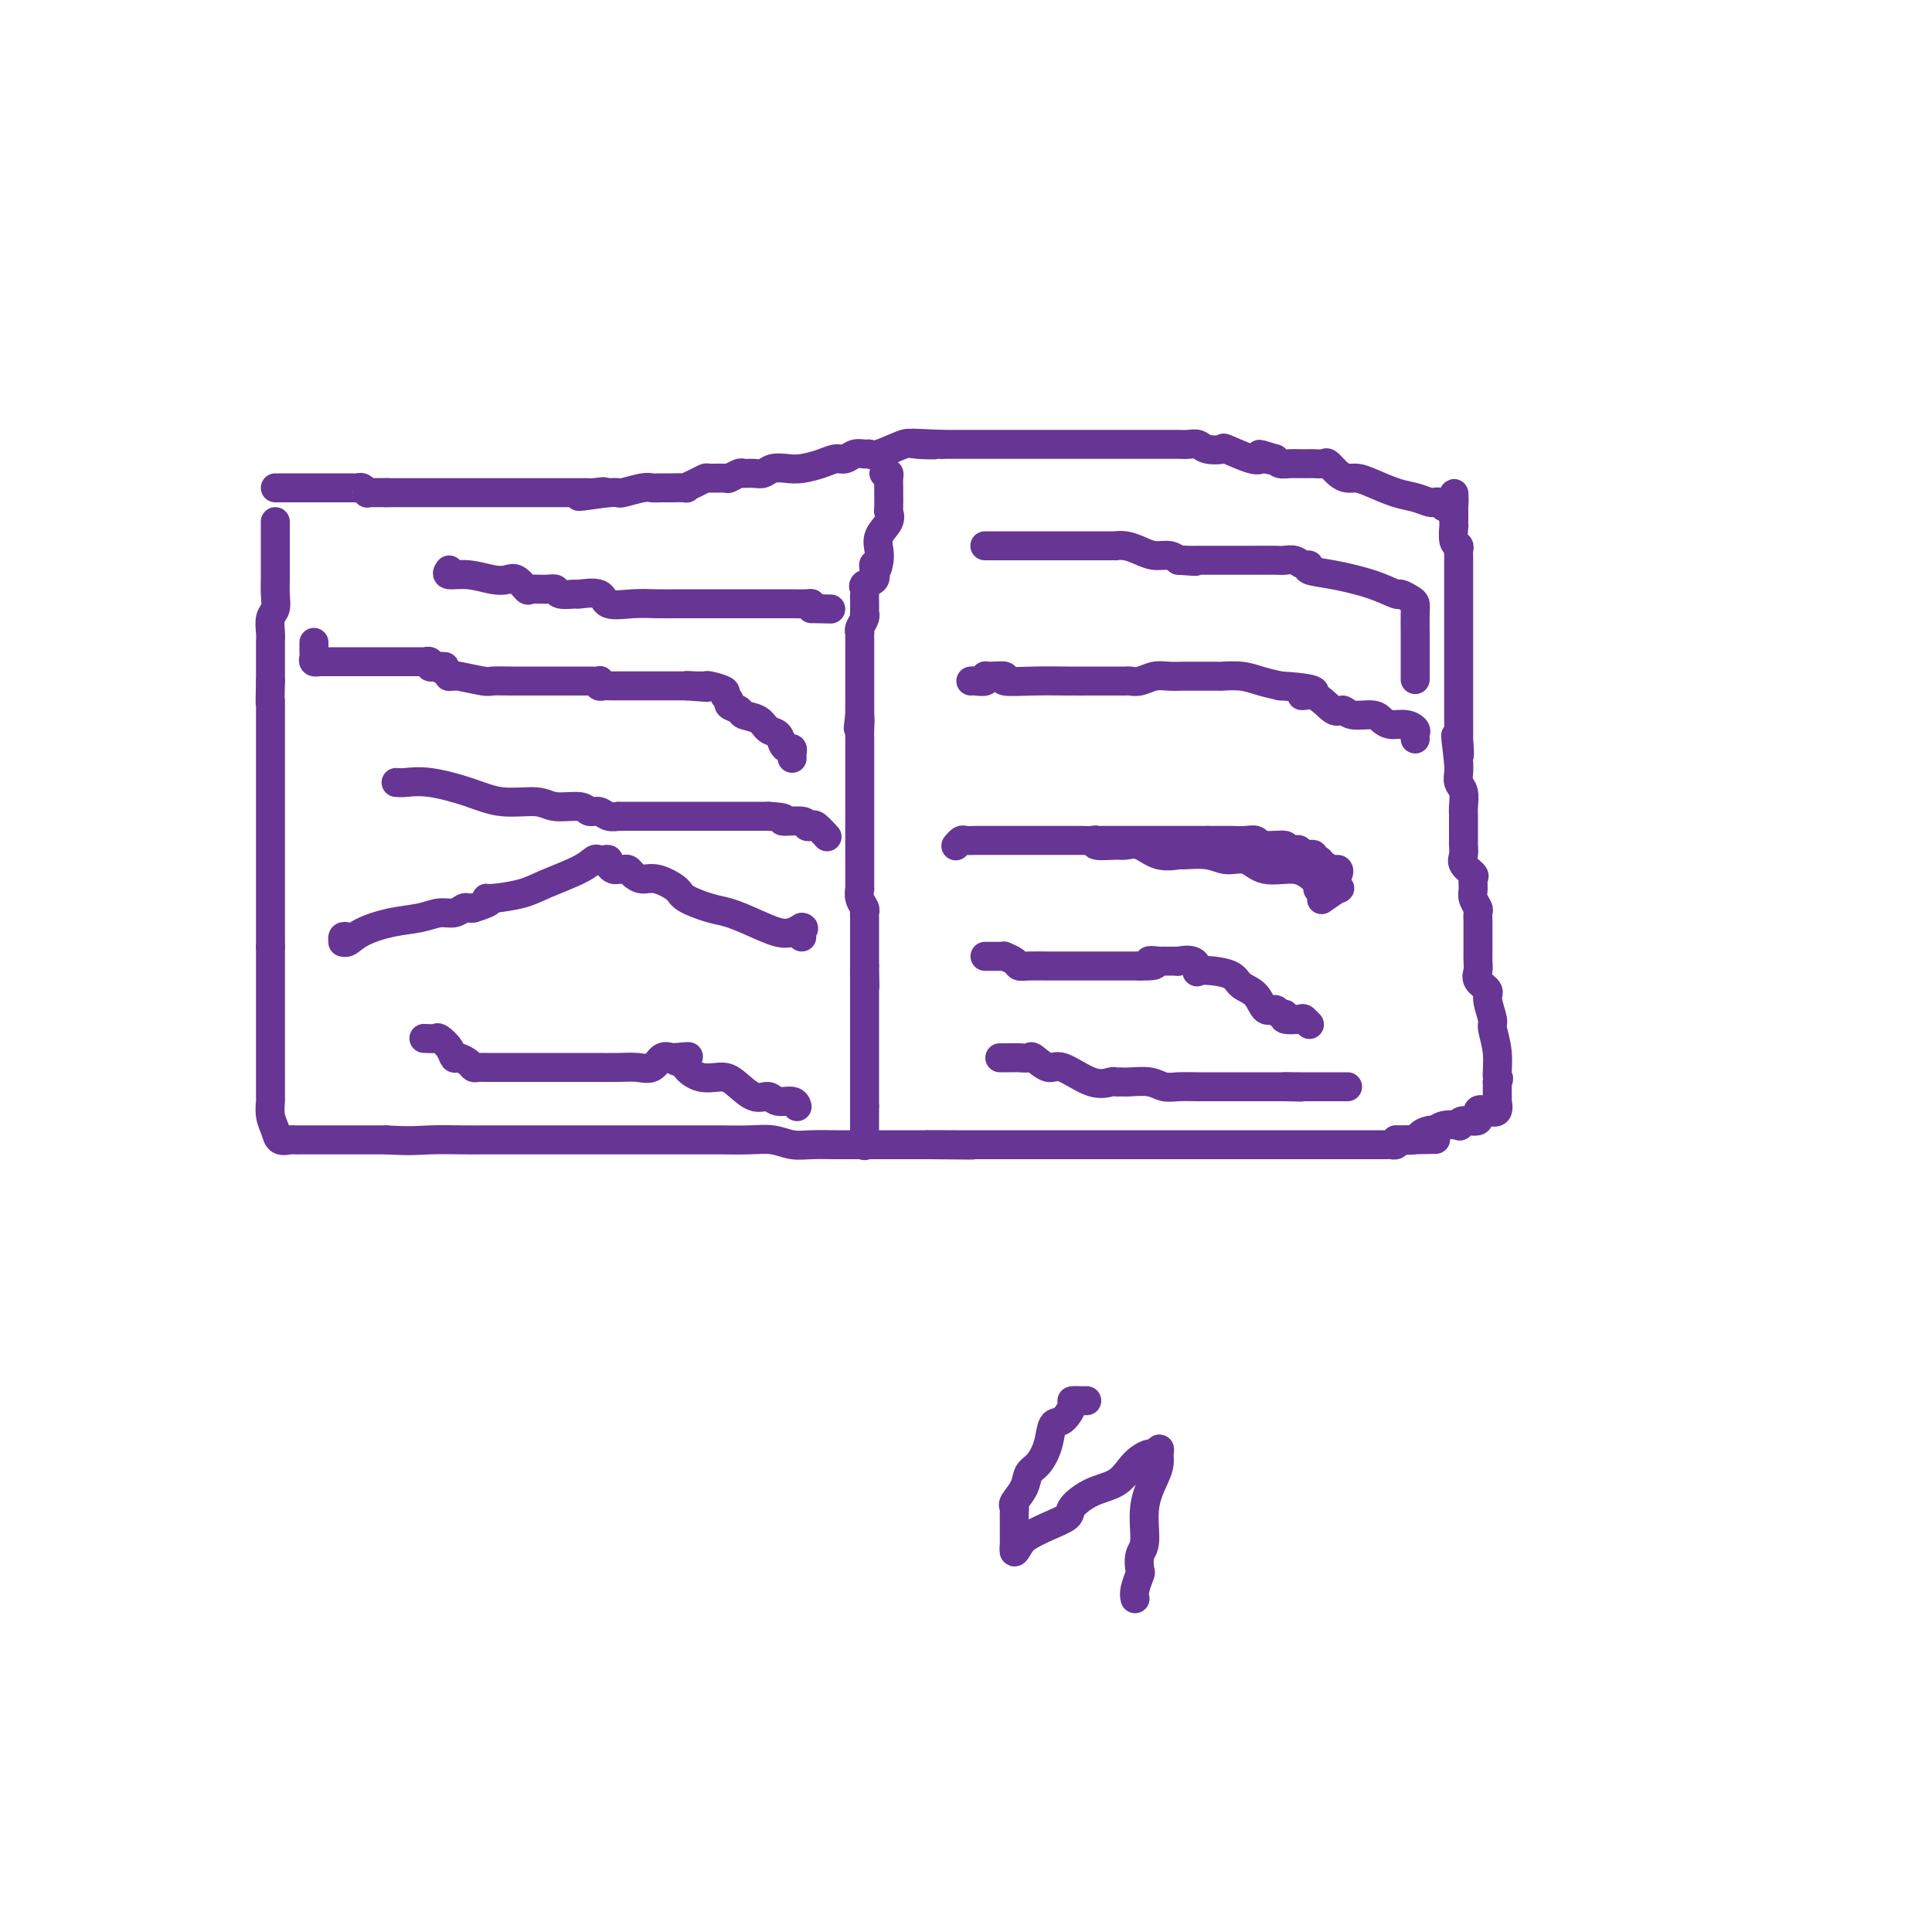 <svg viewBox='0 0 400 400' version='1.1' xmlns='http://www.w3.org/2000/svg' xmlns:xlink='http://www.w3.org/1999/xlink'><g fill='none' stroke='#673594' stroke-width='6' stroke-linecap='round' stroke-linejoin='round'><path d='M57,108c-0.000,0.390 -0.000,0.780 0,1c0.000,0.220 0.000,0.271 0,1c-0.000,0.729 -0.000,2.137 0,3c0.000,0.863 0.001,1.180 0,2c-0.001,0.820 -0.004,2.144 0,3c0.004,0.856 0.015,1.245 0,2c-0.015,0.755 -0.057,1.878 0,3c0.057,1.122 0.211,2.245 0,3c-0.211,0.755 -0.789,1.141 -1,2c-0.211,0.859 -0.057,2.189 0,3c0.057,0.811 0.015,1.103 0,2c-0.015,0.897 -0.004,2.401 0,3c0.004,0.599 0.001,0.295 0,1c-0.001,0.705 -0.000,2.421 0,3c0.000,0.579 0.000,0.023 0,0c-0.000,-0.023 -0.000,0.489 0,1'/><path d='M56,141c-0.155,6.040 -0.041,4.641 0,4c0.041,-0.641 0.011,-0.524 0,0c-0.011,0.524 -0.003,1.453 0,2c0.003,0.547 0.001,0.710 0,1c-0.001,0.290 -0.000,0.707 0,1c0.000,0.293 0.000,0.464 0,1c-0.000,0.536 -0.000,1.438 0,2c0.000,0.562 0.000,0.784 0,1c-0.000,0.216 -0.000,0.428 0,1c0.000,0.572 0.000,1.506 0,2c-0.000,0.494 -0.000,0.550 0,1c0.000,0.450 0.000,1.294 0,2c-0.000,0.706 -0.000,1.273 0,2c0.000,0.727 0.000,1.613 0,2c-0.000,0.387 -0.000,0.275 0,1c0.000,0.725 0.000,2.286 0,3c-0.000,0.714 -0.000,0.581 0,1c0.000,0.419 0.000,1.389 0,2c-0.000,0.611 -0.000,0.862 0,1c0.000,0.138 0.000,0.162 0,1c-0.000,0.838 -0.000,2.489 0,3c0.000,0.511 0.000,-0.120 0,0c-0.000,0.120 -0.000,0.990 0,2c0.000,1.010 0.000,2.160 0,3c0.000,0.840 -0.000,1.369 0,2c0.000,0.631 0.000,1.362 0,2c0.000,0.638 -0.000,1.182 0,2c0.000,0.818 0.000,1.910 0,3c0.000,1.090 -0.000,2.178 0,3c0.000,0.822 0.000,1.378 0,2c0.000,0.622 0.000,1.311 0,2'/><path d='M56,196c0.000,9.048 0.000,4.167 0,3c-0.000,-1.167 -0.000,1.380 0,3c0.000,1.620 0.000,2.312 0,3c-0.000,0.688 -0.000,1.372 0,2c0.000,0.628 0.000,1.201 0,2c-0.000,0.799 -0.000,1.826 0,3c0.000,1.174 0.000,2.497 0,3c-0.000,0.503 -0.000,0.188 0,1c0.000,0.812 0.000,2.751 0,4c-0.000,1.249 -0.001,1.808 0,2c0.001,0.192 0.004,0.019 0,1c-0.004,0.981 -0.013,3.118 0,4c0.013,0.882 0.049,0.509 0,1c-0.049,0.491 -0.183,1.844 0,3c0.183,1.156 0.682,2.114 1,3c0.318,0.886 0.456,1.702 1,2c0.544,0.298 1.493,0.080 2,0c0.507,-0.080 0.572,-0.021 1,0c0.428,0.021 1.218,0.006 1,0c-0.218,-0.006 -1.443,-0.002 0,0c1.443,0.002 5.555,0.000 9,0c3.445,-0.000 6.222,-0.000 9,0'/><path d='M80,236c5.226,0.309 6.790,0.083 9,0c2.210,-0.083 5.066,-0.022 7,0c1.934,0.022 2.945,0.006 4,0c1.055,-0.006 2.154,-0.002 3,0c0.846,0.002 1.440,0.000 2,0c0.560,-0.000 1.086,-0.000 2,0c0.914,0.000 2.216,0.000 3,0c0.784,-0.000 1.052,-0.000 1,0c-0.052,0.000 -0.423,0.000 0,0c0.423,-0.000 1.639,-0.000 3,0c1.361,0.000 2.868,0.000 4,0c1.132,-0.000 1.889,0.000 3,0c1.111,-0.000 2.574,-0.000 4,0c1.426,0.000 2.813,0.000 4,0c1.187,-0.000 2.175,-0.000 3,0c0.825,0.000 1.488,0.000 2,0c0.512,-0.000 0.872,-0.000 2,0c1.128,0.000 3.025,0.000 4,0c0.975,-0.000 1.030,-0.001 2,0c0.970,0.001 2.857,0.004 4,0c1.143,-0.004 1.543,-0.015 3,0c1.457,0.015 3.970,0.057 6,0c2.030,-0.057 3.575,-0.211 5,0c1.425,0.211 2.730,0.789 4,1c1.270,0.211 2.504,0.057 4,0c1.496,-0.057 3.252,-0.015 5,0c1.748,0.015 3.488,0.004 5,0c1.512,-0.004 2.797,-0.001 4,0c1.203,0.001 2.324,0.000 3,0c0.676,-0.000 0.907,-0.000 2,0c1.093,0.000 3.046,0.000 5,0'/><path d='M192,237c17.558,0.155 5.454,0.041 2,0c-3.454,-0.041 1.743,-0.011 4,0c2.257,0.011 1.572,0.003 3,0c1.428,-0.003 4.967,-0.001 7,0c2.033,0.001 2.559,0.000 4,0c1.441,-0.000 3.795,-0.000 6,0c2.205,0.000 4.260,0.000 6,0c1.740,-0.000 3.164,-0.000 5,0c1.836,0.000 4.083,0.000 6,0c1.917,-0.000 3.505,-0.000 5,0c1.495,0.000 2.896,0.000 5,0c2.104,-0.000 4.910,-0.000 7,0c2.090,0.000 3.465,0.000 5,0c1.535,-0.000 3.231,-0.000 5,0c1.769,0.000 3.610,0.000 5,0c1.390,0.000 2.330,0.000 3,0c0.670,-0.000 1.069,-0.000 2,0c0.931,0.000 2.392,0.000 3,0c0.608,-0.000 0.361,-0.000 1,0c0.639,0.000 2.164,0.000 3,0c0.836,-0.000 0.984,-0.000 1,0c0.016,0.000 -0.101,0.000 0,0c0.101,-0.000 0.421,-0.000 1,0c0.579,0.000 1.416,0.000 2,0c0.584,-0.000 0.916,-0.000 1,0c0.084,0.000 -0.079,0.001 0,0c0.079,-0.001 0.400,-0.003 1,0c0.600,0.003 1.481,0.011 2,0c0.519,-0.011 0.678,-0.041 1,0c0.322,0.041 0.806,0.155 1,0c0.194,-0.155 0.097,-0.577 0,-1'/><path d='M289,236c15.346,-0.166 5.211,-0.082 2,0c-3.211,0.082 0.503,0.162 2,0c1.497,-0.162 0.777,-0.566 1,-1c0.223,-0.434 1.391,-0.900 2,-1c0.609,-0.100 0.661,0.165 1,0c0.339,-0.165 0.964,-0.760 2,-1c1.036,-0.240 2.483,-0.124 3,0c0.517,0.124 0.106,0.257 0,0c-0.106,-0.257 0.095,-0.904 1,-1c0.905,-0.096 2.516,0.359 3,0c0.484,-0.359 -0.157,-1.532 0,-2c0.157,-0.468 1.114,-0.232 2,0c0.886,0.232 1.702,0.460 2,0c0.298,-0.460 0.080,-1.608 0,-2c-0.080,-0.392 -0.022,-0.029 0,0c0.022,0.029 0.006,-0.278 0,-1c-0.006,-0.722 -0.003,-1.861 0,-3'/><path d='M310,224c0.601,-1.237 0.104,-0.331 0,-1c-0.104,-0.669 0.184,-2.913 0,-5c-0.184,-2.087 -0.842,-4.015 -1,-5c-0.158,-0.985 0.182,-1.026 0,-2c-0.182,-0.974 -0.886,-2.879 -1,-4c-0.114,-1.121 0.362,-1.456 0,-2c-0.362,-0.544 -1.561,-1.298 -2,-2c-0.439,-0.702 -0.118,-1.353 0,-2c0.118,-0.647 0.031,-1.290 0,-2c-0.031,-0.710 -0.008,-1.488 0,-2c0.008,-0.512 0.002,-0.757 0,-1c-0.002,-0.243 0.000,-0.484 0,-1c-0.000,-0.516 -0.004,-1.307 0,-2c0.004,-0.693 0.015,-1.288 0,-2c-0.015,-0.712 -0.057,-1.543 0,-2c0.057,-0.457 0.214,-0.541 0,-1c-0.214,-0.459 -0.797,-1.292 -1,-2c-0.203,-0.708 -0.026,-1.292 0,-2c0.026,-0.708 -0.098,-1.542 0,-2c0.098,-0.458 0.419,-0.541 0,-1c-0.419,-0.459 -1.576,-1.296 -2,-2c-0.424,-0.704 -0.113,-1.277 0,-2c0.113,-0.723 0.030,-1.596 0,-2c-0.030,-0.404 -0.007,-0.338 0,-1c0.007,-0.662 -0.002,-2.050 0,-3c0.002,-0.950 0.015,-1.462 0,-2c-0.015,-0.538 -0.056,-1.103 0,-2c0.056,-0.897 0.211,-2.127 0,-3c-0.211,-0.873 -0.788,-1.389 -1,-2c-0.212,-0.611 -0.061,-1.317 0,-2c0.061,-0.683 0.030,-1.341 0,-2'/><path d='M302,158c-1.238,-10.468 -0.332,-3.640 0,-2c0.332,1.640 0.089,-1.910 0,-3c-0.089,-1.090 -0.024,0.280 0,0c0.024,-0.280 0.006,-2.211 0,-3c-0.006,-0.789 -0.002,-0.438 0,-1c0.002,-0.562 0.000,-2.037 0,-3c-0.000,-0.963 -0.000,-1.414 0,-2c0.000,-0.586 0.000,-1.308 0,-2c-0.000,-0.692 -0.000,-1.354 0,-2c0.000,-0.646 0.000,-1.275 0,-2c-0.000,-0.725 -0.000,-1.544 0,-2c0.000,-0.456 0.000,-0.547 0,-1c-0.000,-0.453 -0.000,-1.266 0,-2c0.000,-0.734 0.000,-1.388 0,-2c-0.000,-0.612 0.000,-1.181 0,-2c-0.000,-0.819 -0.000,-1.886 0,-2c0.000,-0.114 0.000,0.727 0,0c-0.000,-0.727 -0.000,-3.021 0,-4c0.000,-0.979 0.000,-0.644 0,-1c-0.000,-0.356 -0.000,-1.405 0,-2c0.000,-0.595 0.000,-0.737 0,-1c-0.000,-0.263 -0.000,-0.648 0,-1c0.000,-0.352 0.001,-0.672 0,-1c-0.001,-0.328 -0.004,-0.663 0,-1c0.004,-0.337 0.015,-0.676 0,-1c-0.015,-0.324 -0.057,-0.631 0,-1c0.057,-0.369 0.211,-0.798 0,-1c-0.211,-0.202 -0.789,-0.178 -1,-1c-0.211,-0.822 -0.057,-2.491 0,-3c0.057,-0.509 0.016,0.140 0,0c-0.016,-0.140 -0.008,-1.070 0,-2'/><path d='M301,107c-0.090,-8.344 0.183,-3.704 0,-2c-0.183,1.704 -0.824,0.471 -1,0c-0.176,-0.471 0.111,-0.179 0,0c-0.111,0.179 -0.620,0.245 -1,0c-0.380,-0.245 -0.632,-0.801 -1,-1c-0.368,-0.199 -0.852,-0.041 -1,0c-0.148,0.041 0.039,-0.034 0,0c-0.039,0.034 -0.304,0.177 -1,0c-0.696,-0.177 -1.825,-0.674 -3,-1c-1.175,-0.326 -2.398,-0.481 -4,-1c-1.602,-0.519 -3.585,-1.400 -5,-2c-1.415,-0.600 -2.262,-0.917 -3,-1c-0.738,-0.083 -1.368,0.069 -2,0c-0.632,-0.069 -1.268,-0.358 -2,-1c-0.732,-0.642 -1.561,-1.636 -2,-2c-0.439,-0.364 -0.487,-0.098 -1,0c-0.513,0.098 -1.489,0.027 -2,0c-0.511,-0.027 -0.557,-0.010 -1,0c-0.443,0.010 -1.284,0.013 -2,0c-0.716,-0.013 -1.308,-0.042 -2,0c-0.692,0.042 -1.483,0.155 -2,0c-0.517,-0.155 -0.758,-0.577 -1,-1'/><path d='M264,95c-5.903,-1.859 -2.161,-0.506 -1,0c1.161,0.506 -0.261,0.163 -1,0c-0.739,-0.163 -0.796,-0.148 -1,0c-0.204,0.148 -0.554,0.428 -2,0c-1.446,-0.428 -3.987,-1.565 -5,-2c-1.013,-0.435 -0.499,-0.169 -1,0c-0.501,0.169 -2.016,0.241 -3,0c-0.984,-0.241 -1.437,-0.797 -2,-1c-0.563,-0.203 -1.237,-0.054 -2,0c-0.763,0.054 -1.617,0.015 -2,0c-0.383,-0.015 -0.295,-0.004 -1,0c-0.705,0.004 -2.201,0.001 -3,0c-0.799,-0.001 -0.900,-0.000 -1,0c-0.100,0.000 -0.199,0.000 -1,0c-0.801,-0.000 -2.303,-0.000 -3,0c-0.697,0.000 -0.590,0.000 -1,0c-0.410,-0.000 -1.336,-0.000 -3,0c-1.664,0.000 -4.067,0.000 -5,0c-0.933,-0.000 -0.396,-0.000 -1,0c-0.604,0.000 -2.351,0.000 -3,0c-0.649,-0.000 -0.202,-0.000 -1,0c-0.798,0.000 -2.842,0.000 -4,0c-1.158,-0.000 -1.429,-0.000 -2,0c-0.571,0.000 -1.440,0.000 -2,0c-0.560,-0.000 -0.811,-0.000 -1,0c-0.189,0.000 -0.318,0.000 -1,0c-0.682,-0.000 -1.918,-0.000 -3,0c-1.082,0.000 -2.012,0.000 -3,0c-0.988,-0.000 -2.035,-0.000 -3,0c-0.965,0.000 -1.847,0.000 -3,0c-1.153,-0.000 -2.576,-0.000 -4,0'/><path d='M195,92c-10.974,-0.473 -3.910,-0.155 -2,0c1.910,0.155 -1.333,0.147 -3,0c-1.667,-0.147 -1.759,-0.433 -3,0c-1.241,0.433 -3.631,1.584 -5,2c-1.369,0.416 -1.717,0.097 -2,0c-0.283,-0.097 -0.500,0.029 -1,0c-0.500,-0.029 -1.281,-0.214 -2,0c-0.719,0.214 -1.374,0.828 -2,1c-0.626,0.172 -1.221,-0.099 -2,0c-0.779,0.099 -1.742,0.566 -3,1c-1.258,0.434 -2.812,0.834 -4,1c-1.188,0.166 -2.010,0.097 -3,0c-0.990,-0.097 -2.148,-0.223 -3,0c-0.852,0.223 -1.398,0.796 -2,1c-0.602,0.204 -1.258,0.041 -2,0c-0.742,-0.041 -1.568,0.042 -2,0c-0.432,-0.042 -0.468,-0.208 -1,0c-0.532,0.208 -1.559,0.791 -2,1c-0.441,0.209 -0.294,0.046 -1,0c-0.706,-0.046 -2.263,0.026 -3,0c-0.737,-0.026 -0.652,-0.151 -1,0c-0.348,0.151 -1.129,0.576 -2,1c-0.871,0.424 -1.834,0.846 -2,1c-0.166,0.154 0.463,0.040 0,0c-0.463,-0.040 -2.019,-0.007 -3,0c-0.981,0.007 -1.386,-0.012 -2,0c-0.614,0.012 -1.438,0.056 -2,0c-0.562,-0.056 -0.862,-0.211 -2,0c-1.138,0.211 -3.114,0.788 -4,1c-0.886,0.212 -0.682,0.061 -1,0c-0.318,-0.061 -1.159,-0.030 -2,0'/><path d='M126,102c-11.076,1.547 -4.266,0.415 -2,0c2.266,-0.415 -0.012,-0.111 -1,0c-0.988,0.111 -0.685,0.030 -1,0c-0.315,-0.030 -1.249,-0.008 -2,0c-0.751,0.008 -1.318,0.002 -2,0c-0.682,-0.002 -1.479,-0.001 -2,0c-0.521,0.001 -0.768,0.000 -1,0c-0.232,-0.000 -0.451,-0.000 -1,0c-0.549,0.000 -1.430,0.000 -2,0c-0.570,-0.000 -0.829,-0.000 -1,0c-0.171,0.000 -0.252,0.000 -1,0c-0.748,-0.000 -2.161,-0.000 -3,0c-0.839,0.000 -1.103,0.000 -1,0c0.103,-0.000 0.575,-0.000 0,0c-0.575,0.000 -2.196,0.000 -3,0c-0.804,-0.000 -0.792,-0.000 -1,0c-0.208,0.000 -0.636,0.000 -1,0c-0.364,-0.000 -0.665,-0.000 -1,0c-0.335,0.000 -0.705,0.000 -1,0c-0.295,-0.000 -0.514,-0.000 -1,0c-0.486,0.000 -1.238,0.000 -2,0c-0.762,-0.000 -1.532,-0.000 -2,0c-0.468,0.000 -0.633,0.000 -1,0c-0.367,-0.000 -0.935,-0.000 -2,0c-1.065,0.000 -2.627,0.000 -3,0c-0.373,0.000 0.443,0.000 0,0c-0.443,0.000 -2.146,0.000 -3,0c-0.854,0.000 -0.858,0.000 -1,0c-0.142,0.000 -0.423,0.000 -1,0c-0.577,0.000 -1.451,0.000 -2,0c-0.549,0.000 -0.775,0.000 -1,0'/><path d='M80,102c-6.947,0.004 -1.314,0.015 0,0c1.314,-0.015 -1.689,-0.057 -3,0c-1.311,0.057 -0.929,0.211 -1,0c-0.071,-0.211 -0.595,-0.789 -1,-1c-0.405,-0.211 -0.690,-0.057 -1,0c-0.310,0.057 -0.645,0.015 -1,0c-0.355,-0.015 -0.730,-0.004 -1,0c-0.270,0.004 -0.436,0.001 -1,0c-0.564,-0.001 -1.528,-0.000 -2,0c-0.472,0.000 -0.454,0.000 -1,0c-0.546,-0.000 -1.657,-0.000 -2,0c-0.343,0.000 0.080,0.000 0,0c-0.080,-0.000 -0.664,-0.000 -1,0c-0.336,0.000 -0.422,0.000 -1,0c-0.578,-0.000 -1.646,-0.000 -2,0c-0.354,0.000 0.007,0.000 0,0c-0.007,-0.000 -0.380,-0.000 -1,0c-0.620,0.000 -1.486,0.000 -2,0c-0.514,-0.000 -0.677,-0.000 -1,0c-0.323,0.000 -0.807,0.000 -1,0c-0.193,-0.000 -0.097,-0.000 0,0'/><path d='M183,98c0.423,-0.055 0.845,-0.109 1,0c0.155,0.109 0.041,0.382 0,1c-0.041,0.618 -0.009,1.582 0,2c0.009,0.418 -0.005,0.289 0,1c0.005,0.711 0.030,2.263 0,3c-0.030,0.737 -0.113,0.659 0,1c0.113,0.341 0.422,1.102 0,2c-0.422,0.898 -1.575,1.934 -2,3c-0.425,1.066 -0.121,2.162 0,3c0.121,0.838 0.061,1.419 0,2'/><path d='M182,116c-0.372,2.979 -0.804,1.428 -1,1c-0.196,-0.428 -0.158,0.267 0,1c0.158,0.733 0.435,1.504 0,2c-0.435,0.496 -1.580,0.719 -2,1c-0.420,0.281 -0.113,0.621 0,1c0.113,0.379 0.031,0.797 0,1c-0.031,0.203 -0.012,0.190 0,1c0.012,0.810 0.017,2.441 0,3c-0.017,0.559 -0.057,0.044 0,0c0.057,-0.044 0.211,0.382 0,1c-0.211,0.618 -0.789,1.426 -1,2c-0.211,0.574 -0.057,0.913 0,1c0.057,0.087 0.015,-0.079 0,0c-0.015,0.079 -0.004,0.402 0,1c0.004,0.598 0.001,1.470 0,2c-0.001,0.530 -0.000,0.719 0,1c0.000,0.281 0.000,0.654 0,1c-0.000,0.346 -0.000,0.664 0,1c0.000,0.336 0.000,0.689 0,1c-0.000,0.311 -0.000,0.580 0,1c0.000,0.420 0.000,0.991 0,1c-0.000,0.009 -0.000,-0.545 0,0c0.000,0.545 0.000,2.187 0,3c-0.000,0.813 -0.000,0.795 0,1c0.000,0.205 0.000,0.632 0,1c-0.000,0.368 -0.000,0.676 0,1c0.000,0.324 0.000,0.664 0,1c-0.000,0.336 -0.000,0.668 0,1'/><path d='M178,148c-0.619,5.075 -0.166,1.764 0,1c0.166,-0.764 0.044,1.021 0,2c-0.044,0.979 -0.012,1.152 0,2c0.012,0.848 0.003,2.372 0,3c-0.003,0.628 -0.001,0.362 0,1c0.001,0.638 0.000,2.180 0,3c-0.000,0.820 -0.000,0.917 0,2c0.000,1.083 0.000,3.153 0,4c-0.000,0.847 -0.000,0.470 0,1c0.000,0.530 -0.000,1.965 0,3c0.000,1.035 0.000,1.670 0,2c-0.000,0.330 -0.000,0.355 0,1c0.000,0.645 0.000,1.908 0,3c-0.000,1.092 -0.001,2.011 0,3c0.001,0.989 0.004,2.047 0,3c-0.004,0.953 -0.015,1.800 0,2c0.015,0.200 0.057,-0.246 0,0c-0.057,0.246 -0.211,1.183 0,2c0.211,0.817 0.789,1.512 1,2c0.211,0.488 0.057,0.768 0,1c-0.057,0.232 -0.015,0.414 0,1c0.015,0.586 0.004,1.575 0,2c-0.004,0.425 -0.001,0.285 0,1c0.001,0.715 0.000,2.284 0,3c-0.000,0.716 -0.000,0.577 0,1c0.000,0.423 0.000,1.406 0,2c-0.000,0.594 -0.000,0.797 0,1'/><path d='M179,200c0.155,8.157 0.041,2.550 0,1c-0.041,-1.550 -0.011,0.959 0,2c0.011,1.041 0.003,0.615 0,1c-0.003,0.385 -0.001,1.579 0,2c0.001,0.421 0.000,0.067 0,0c-0.000,-0.067 -0.000,0.153 0,1c0.000,0.847 0.000,2.322 0,3c-0.000,0.678 -0.000,0.558 0,1c0.000,0.442 0.000,1.445 0,2c-0.000,0.555 -0.000,0.663 0,1c0.000,0.337 0.000,0.902 0,1c-0.000,0.098 -0.000,-0.272 0,0c0.000,0.272 0.000,1.185 0,2c-0.000,0.815 -0.000,1.532 0,2c0.000,0.468 0.000,0.689 0,1c-0.000,0.311 -0.000,0.713 0,1c0.000,0.287 0.000,0.458 0,1c-0.000,0.542 -0.000,1.455 0,2c0.000,0.545 0.000,0.723 0,1c-0.000,0.277 -0.000,0.651 0,1c0.000,0.349 0.000,0.671 0,1c-0.000,0.329 -0.000,0.665 0,1c0.000,0.335 0.000,0.667 0,1'/><path d='M179,229c0.000,4.664 0.000,1.823 0,1c0.000,-0.823 -0.000,0.371 0,1c0.000,0.629 0.000,0.692 0,1c0.000,0.308 0.000,0.861 0,1c0.000,0.139 0.000,-0.134 0,0c0.000,0.134 0.000,0.677 0,1c0.000,0.323 0.000,0.427 0,1c0.000,0.573 0.000,1.616 0,2c0.000,0.384 0.000,0.110 0,0c0.000,-0.110 0.000,-0.055 0,0'/><path d='M65,133c0.002,0.332 0.005,0.663 0,1c-0.005,0.337 -0.017,0.679 0,1c0.017,0.321 0.064,0.622 0,1c-0.064,0.378 -0.239,0.833 0,1c0.239,0.167 0.893,0.045 1,0c0.107,-0.045 -0.333,-0.012 0,0c0.333,0.012 1.439,0.003 2,0c0.561,-0.003 0.576,-0.001 1,0c0.424,0.001 1.258,0.000 2,0c0.742,-0.000 1.392,-0.000 2,0c0.608,0.000 1.175,0.000 2,0c0.825,-0.000 1.907,0.000 3,0c1.093,-0.000 2.195,-0.000 3,0c0.805,0.000 1.311,0.000 2,0c0.689,-0.000 1.562,-0.001 2,0c0.438,0.001 0.442,0.004 1,0c0.558,-0.004 1.669,-0.015 2,0c0.331,0.015 -0.117,0.056 0,0c0.117,-0.056 0.801,-0.207 1,0c0.199,0.207 -0.086,0.774 0,1c0.086,0.226 0.543,0.113 1,0'/><path d='M90,138c3.587,0.110 1.554,-0.114 1,0c-0.554,0.114 0.373,0.565 1,1c0.627,0.435 0.956,0.852 1,1c0.044,0.148 -0.198,0.025 0,0c0.198,-0.025 0.834,0.046 1,0c0.166,-0.046 -0.139,-0.208 1,0c1.139,0.208 3.721,0.788 5,1c1.279,0.212 1.253,0.057 2,0c0.747,-0.057 2.266,-0.015 4,0c1.734,0.015 3.683,0.004 5,0c1.317,-0.004 2.002,-0.001 3,0c0.998,0.001 2.309,0.000 3,0c0.691,-0.000 0.761,-0.000 1,0c0.239,0.000 0.646,0.000 1,0c0.354,-0.000 0.655,-0.001 1,0c0.345,0.001 0.733,0.004 1,0c0.267,-0.004 0.414,-0.015 1,0c0.586,0.015 1.610,0.057 2,0c0.390,-0.057 0.146,-0.211 0,0c-0.146,0.211 -0.193,0.789 0,1c0.193,0.211 0.625,0.057 1,0c0.375,-0.057 0.693,-0.015 1,0c0.307,0.015 0.603,0.004 1,0c0.397,-0.004 0.894,-0.001 2,0c1.106,0.001 2.822,0.000 4,0c1.178,-0.000 1.817,-0.000 3,0c1.183,0.000 2.909,0.000 4,0c1.091,-0.000 1.545,-0.000 2,0'/><path d='M142,142c8.222,0.619 2.778,0.165 1,0c-1.778,-0.165 0.110,-0.041 1,0c0.890,0.041 0.784,-0.000 1,0c0.216,0.000 0.756,0.041 1,0c0.244,-0.041 0.193,-0.166 1,0c0.807,0.166 2.472,0.622 3,1c0.528,0.378 -0.082,0.679 0,1c0.082,0.321 0.855,0.662 1,1c0.145,0.338 -0.337,0.672 0,1c0.337,0.328 1.495,0.650 2,1c0.505,0.350 0.359,0.727 1,1c0.641,0.273 2.069,0.441 3,1c0.931,0.559 1.363,1.508 2,2c0.637,0.492 1.477,0.527 2,1c0.523,0.473 0.729,1.384 1,2c0.271,0.616 0.609,0.936 1,1c0.391,0.064 0.837,-0.127 1,0c0.163,0.127 0.044,0.573 0,1c-0.044,0.427 -0.013,0.836 0,1c0.013,0.164 0.006,0.082 0,0'/><path d='M72,194c-0.427,-0.117 -0.854,-0.233 -1,0c-0.146,0.233 -0.011,0.816 0,1c0.011,0.184 -0.101,-0.030 0,0c0.101,0.030 0.414,0.305 1,0c0.586,-0.305 1.445,-1.191 3,-2c1.555,-0.809 3.807,-1.541 6,-2c2.193,-0.459 4.328,-0.645 6,-1c1.672,-0.355 2.882,-0.880 4,-1c1.118,-0.120 2.145,0.164 3,0c0.855,-0.164 1.538,-0.775 2,-1c0.462,-0.225 0.703,-0.064 1,0c0.297,0.064 0.648,0.032 1,0'/><path d='M98,188c4.724,-1.392 3.534,-1.871 3,-2c-0.534,-0.129 -0.413,0.091 1,0c1.413,-0.091 4.119,-0.494 6,-1c1.881,-0.506 2.938,-1.116 5,-2c2.062,-0.884 5.131,-2.041 7,-3c1.869,-0.959 2.538,-1.718 3,-2c0.462,-0.282 0.715,-0.086 1,0c0.285,0.086 0.601,0.061 1,0c0.399,-0.061 0.880,-0.160 1,0c0.120,0.160 -0.122,0.578 0,1c0.122,0.422 0.609,0.848 1,1c0.391,0.152 0.685,0.031 1,0c0.315,-0.031 0.652,0.029 1,0c0.348,-0.029 0.706,-0.145 1,0c0.294,0.145 0.523,0.552 1,1c0.477,0.448 1.201,0.936 2,1c0.799,0.064 1.671,-0.296 3,0c1.329,0.296 3.113,1.248 4,2c0.887,0.752 0.877,1.305 2,2c1.123,0.695 3.379,1.532 5,2c1.621,0.468 2.608,0.567 4,1c1.392,0.433 3.187,1.198 5,2c1.813,0.802 3.642,1.639 5,2c1.358,0.361 2.245,0.246 3,0c0.755,-0.246 1.377,-0.623 2,-1'/><path d='M166,192c0.774,0.012 0.208,0.542 0,1c-0.208,0.458 -0.060,0.845 0,1c0.060,0.155 0.030,0.077 0,0'/><path d='M88,215c-0.211,-0.012 -0.421,-0.024 0,0c0.421,0.024 1.474,0.083 2,0c0.526,-0.083 0.526,-0.307 1,0c0.474,0.307 1.423,1.144 2,2c0.577,0.856 0.784,1.732 1,2c0.216,0.268 0.442,-0.072 1,0c0.558,0.072 1.447,0.555 2,1c0.553,0.445 0.769,0.851 1,1c0.231,0.149 0.476,0.040 1,0c0.524,-0.040 1.328,-0.011 2,0c0.672,0.011 1.212,0.003 2,0c0.788,-0.003 1.822,-0.001 3,0c1.178,0.001 2.499,0.000 4,0c1.501,-0.000 3.181,-0.001 5,0c1.819,0.001 3.775,0.002 5,0c1.225,-0.002 1.718,-0.008 3,0c1.282,0.008 3.355,0.030 5,0c1.645,-0.030 2.864,-0.111 4,0c1.136,0.111 2.191,0.415 3,0c0.809,-0.415 1.374,-1.547 2,-2c0.626,-0.453 1.313,-0.226 2,0'/><path d='M139,219c6.527,-0.372 2.345,-0.302 1,0c-1.345,0.302 0.146,0.837 1,1c0.854,0.163 1.070,-0.047 1,0c-0.070,0.047 -0.427,0.350 0,1c0.427,0.650 1.637,1.648 3,2c1.363,0.352 2.878,0.060 4,0c1.122,-0.060 1.852,0.112 3,1c1.148,0.888 2.714,2.490 4,3c1.286,0.510 2.292,-0.073 3,0c0.708,0.073 1.118,0.803 2,1c0.882,0.197 2.238,-0.139 3,0c0.762,0.139 0.932,0.754 1,1c0.068,0.246 0.034,0.123 0,0'/><path d='M201,141c0.195,-0.031 0.391,-0.062 1,0c0.609,0.062 1.633,0.217 2,0c0.367,-0.217 0.077,-0.804 0,-1c-0.077,-0.196 0.060,0.000 1,0c0.940,-0.000 2.682,-0.196 3,0c0.318,0.196 -0.787,0.785 0,1c0.787,0.215 3.465,0.058 6,0c2.535,-0.058 4.927,-0.016 7,0c2.073,0.016 3.829,0.005 5,0c1.171,-0.005 1.759,-0.005 3,0c1.241,0.005 3.136,0.015 4,0c0.864,-0.015 0.696,-0.057 1,0c0.304,0.057 1.079,0.211 2,0c0.921,-0.211 1.988,-0.789 3,-1c1.012,-0.211 1.971,-0.057 3,0c1.029,0.057 2.129,0.015 3,0c0.871,-0.015 1.512,-0.004 2,0c0.488,0.004 0.822,0.000 1,0c0.178,-0.000 0.199,0.003 1,0c0.801,-0.003 2.380,-0.012 3,0c0.620,0.012 0.280,0.044 1,0c0.720,-0.044 2.502,-0.166 4,0c1.498,0.166 2.714,0.619 4,1c1.286,0.381 2.643,0.691 4,1'/><path d='M265,142c10.969,0.658 6.393,1.802 5,2c-1.393,0.198 0.397,-0.550 2,0c1.603,0.550 3.021,2.399 4,3c0.979,0.601 1.521,-0.045 2,0c0.479,0.045 0.894,0.782 2,1c1.106,0.218 2.903,-0.082 4,0c1.097,0.082 1.495,0.547 2,1c0.505,0.453 1.116,0.896 2,1c0.884,0.104 2.041,-0.130 3,0c0.959,0.130 1.721,0.622 2,1c0.279,0.378 0.075,0.640 0,1c-0.075,0.360 -0.021,0.817 0,1c0.021,0.183 0.011,0.091 0,0'/><path d='M204,198c-0.062,-0.000 -0.123,-0.001 0,0c0.123,0.001 0.432,0.003 1,0c0.568,-0.003 1.395,-0.011 2,0c0.605,0.011 0.990,0.041 1,0c0.010,-0.041 -0.353,-0.155 0,0c0.353,0.155 1.424,0.577 2,1c0.576,0.423 0.659,0.845 1,1c0.341,0.155 0.941,0.041 2,0c1.059,-0.041 2.577,-0.011 4,0c1.423,0.011 2.752,0.003 4,0c1.248,-0.003 2.414,-0.001 4,0c1.586,0.001 3.590,0.000 5,0c1.410,-0.000 2.226,-0.000 3,0c0.774,0.000 1.507,0.000 2,0c0.493,-0.000 0.747,-0.000 1,0'/><path d='M236,200c5.274,0.083 2.459,-0.710 2,-1c-0.459,-0.290 1.437,-0.078 2,0c0.563,0.078 -0.206,0.021 0,0c0.206,-0.021 1.386,-0.008 2,0c0.614,0.008 0.663,0.010 1,0c0.337,-0.010 0.964,-0.031 1,0c0.036,0.031 -0.519,0.113 0,0c0.519,-0.113 2.110,-0.420 3,0c0.890,0.420 1.077,1.569 1,2c-0.077,0.431 -0.417,0.144 0,0c0.417,-0.144 1.592,-0.146 3,0c1.408,0.146 3.050,0.441 4,1c0.950,0.559 1.210,1.383 2,2c0.790,0.617 2.111,1.026 3,2c0.889,0.974 1.346,2.513 2,3c0.654,0.487 1.506,-0.080 2,0c0.494,0.080 0.629,0.805 1,1c0.371,0.195 0.979,-0.140 1,0c0.021,0.140 -0.544,0.756 0,1c0.544,0.244 2.197,0.117 3,0c0.803,-0.117 0.755,-0.224 1,0c0.245,0.224 0.784,0.778 1,1c0.216,0.222 0.108,0.111 0,0'/><path d='M204,113c-0.090,-0.000 -0.180,-0.000 0,0c0.180,0.000 0.630,0.000 1,0c0.370,-0.000 0.662,-0.000 1,0c0.338,0.000 0.723,0.000 1,0c0.277,-0.000 0.445,-0.000 1,0c0.555,0.000 1.497,0.000 2,0c0.503,-0.000 0.569,-0.000 1,0c0.431,0.000 1.228,0.000 2,0c0.772,-0.000 1.520,-0.000 2,0c0.480,0.000 0.694,0.000 1,0c0.306,-0.000 0.705,-0.000 1,0c0.295,0.000 0.485,0.000 1,0c0.515,-0.000 1.356,-0.000 2,0c0.644,0.000 1.092,0.000 2,0c0.908,-0.000 2.276,-0.000 3,0c0.724,0.000 0.806,0.000 1,0c0.194,-0.000 0.502,-0.001 1,0c0.498,0.001 1.186,0.003 2,0c0.814,-0.003 1.754,-0.011 2,0c0.246,0.011 -0.201,0.041 0,0c0.201,-0.041 1.051,-0.152 2,0c0.949,0.152 1.997,0.566 3,1c1.003,0.434 1.962,0.886 3,1c1.038,0.114 2.154,-0.110 3,0c0.846,0.110 1.423,0.555 2,1'/><path d='M244,116c6.383,0.464 2.340,0.124 1,0c-1.340,-0.124 0.022,-0.033 1,0c0.978,0.033 1.571,0.009 2,0c0.429,-0.009 0.692,-0.002 1,0c0.308,0.002 0.659,0.001 2,0c1.341,-0.001 3.672,-0.001 5,0c1.328,0.001 1.655,0.004 3,0c1.345,-0.004 3.710,-0.016 5,0c1.290,0.016 1.505,0.060 2,0c0.495,-0.060 1.269,-0.224 2,0c0.731,0.224 1.419,0.836 2,1c0.581,0.164 1.056,-0.120 1,0c-0.056,0.120 -0.644,0.644 0,1c0.644,0.356 2.519,0.543 5,1c2.481,0.457 5.569,1.183 8,2c2.431,0.817 4.207,1.725 5,2c0.793,0.275 0.605,-0.085 1,0c0.395,0.085 1.374,0.613 2,1c0.626,0.387 0.900,0.634 1,1c0.100,0.366 0.027,0.852 0,2c-0.027,1.148 -0.007,2.957 0,4c0.007,1.043 0.002,1.319 0,3c-0.002,1.681 -0.001,4.766 0,6c0.001,1.234 0.000,0.617 0,0'/><path d='M228,174c0.333,0.000 0.666,0.000 1,0c0.334,0.000 0.670,0.000 1,0c0.330,0.000 0.656,0.000 1,0c0.344,0.000 0.708,0.000 1,0c0.292,0.000 0.512,0.000 1,0c0.488,0.000 1.244,0.000 2,0c0.756,0.000 1.512,0.000 2,0c0.488,0.000 0.707,0.000 2,0c1.293,0.000 3.659,0.000 5,0c1.341,0.000 1.659,-0.000 2,0c0.341,0.000 0.707,0.000 1,0c0.293,-0.000 0.512,0.000 1,0c0.488,-0.000 1.244,0.000 2,0'/><path d='M250,174c3.582,-0.000 1.535,-0.000 1,0c-0.535,0.000 0.440,0.000 1,0c0.560,-0.000 0.703,-0.001 1,0c0.297,0.001 0.748,0.004 1,0c0.252,-0.004 0.304,-0.016 1,0c0.696,0.016 2.037,0.061 3,0c0.963,-0.061 1.547,-0.226 2,0c0.453,0.226 0.776,0.844 2,1c1.224,0.156 3.350,-0.151 4,0c0.650,0.151 -0.177,0.759 0,1c0.177,0.241 1.358,0.116 2,0c0.642,-0.116 0.746,-0.223 1,0c0.254,0.223 0.660,0.777 1,1c0.340,0.223 0.615,0.115 1,0c0.385,-0.115 0.880,-0.237 1,0c0.120,0.237 -0.136,0.834 0,1c0.136,0.166 0.665,-0.097 1,0c0.335,0.097 0.477,0.554 1,1c0.523,0.446 1.429,0.880 2,1c0.571,0.120 0.808,-0.073 1,0c0.192,0.073 0.340,0.411 0,1c-0.340,0.589 -1.169,1.428 -2,2c-0.831,0.572 -1.666,0.878 -2,1c-0.334,0.122 -0.167,0.061 0,0'/><path d='M198,175c-0.096,0.113 -0.191,0.226 0,0c0.191,-0.226 0.670,-0.793 1,-1c0.330,-0.207 0.512,-0.056 1,0c0.488,0.056 1.283,0.015 2,0c0.717,-0.015 1.357,-0.004 2,0c0.643,0.004 1.287,0.001 2,0c0.713,-0.001 1.493,-0.000 3,0c1.507,0.000 3.742,0.000 5,0c1.258,-0.000 1.541,-0.000 3,0c1.459,0.000 4.096,0.000 5,0c0.904,-0.000 0.075,-0.001 0,0c-0.075,0.001 0.603,0.004 1,0c0.397,-0.004 0.512,-0.015 1,0c0.488,0.015 1.348,0.057 2,0c0.652,-0.057 1.097,-0.214 1,0c-0.097,0.214 -0.737,0.797 0,1c0.737,0.203 2.850,0.026 4,0c1.150,-0.026 1.337,0.098 2,0c0.663,-0.098 1.801,-0.420 3,0c1.199,0.420 2.459,1.581 4,2c1.541,0.419 3.364,0.096 4,0c0.636,-0.096 0.086,0.035 1,0c0.914,-0.035 3.294,-0.235 5,0c1.706,0.235 2.739,0.906 4,1c1.261,0.094 2.750,-0.387 4,0c1.250,0.387 2.260,1.643 4,2c1.740,0.357 4.212,-0.184 6,0c1.788,0.184 2.894,1.092 4,2'/><path d='M272,182c7.521,1.459 3.325,1.107 2,1c-1.325,-0.107 0.222,0.031 1,0c0.778,-0.031 0.786,-0.232 1,0c0.214,0.232 0.635,0.897 1,1c0.365,0.103 0.675,-0.357 0,0c-0.675,0.357 -2.336,1.531 -3,2c-0.664,0.469 -0.332,0.235 0,0'/><path d='M93,118c-0.322,0.452 -0.645,0.904 0,1c0.645,0.096 2.257,-0.163 4,0c1.743,0.163 3.617,0.747 5,1c1.383,0.253 2.275,0.173 3,0c0.725,-0.173 1.284,-0.440 2,0c0.716,0.440 1.590,1.586 2,2c0.410,0.414 0.356,0.097 1,0c0.644,-0.097 1.987,0.027 3,0c1.013,-0.027 1.697,-0.205 2,0c0.303,0.205 0.225,0.795 1,1c0.775,0.205 2.405,0.027 3,0c0.595,-0.027 0.157,0.098 1,0c0.843,-0.098 2.969,-0.419 4,0c1.031,0.419 0.969,1.576 2,2c1.031,0.424 3.157,0.114 5,0c1.843,-0.114 3.403,-0.030 5,0c1.597,0.030 3.229,0.008 5,0c1.771,-0.008 3.680,-0.002 5,0c1.320,0.002 2.052,0.001 3,0c0.948,-0.001 2.113,-0.000 3,0c0.887,0.000 1.498,0.000 2,0c0.502,-0.000 0.897,-0.000 1,0c0.103,0.000 -0.085,0.000 0,0c0.085,-0.000 0.444,-0.000 1,0c0.556,0.000 1.308,0.000 2,0c0.692,-0.000 1.324,-0.001 2,0c0.676,0.001 1.397,0.003 2,0c0.603,-0.003 1.090,-0.011 2,0c0.910,0.011 2.245,0.041 3,0c0.755,-0.041 0.930,-0.155 1,0c0.070,0.155 0.035,0.577 0,1'/><path d='M168,126c7.000,0.167 3.500,0.083 0,0'/><path d='M82,162c0.479,0.044 0.957,0.088 2,0c1.043,-0.088 2.650,-0.307 5,0c2.350,0.307 5.442,1.139 8,2c2.558,0.861 4.582,1.751 7,2c2.418,0.249 5.228,-0.145 7,0c1.772,0.145 2.505,0.827 4,1c1.495,0.173 3.753,-0.164 5,0c1.247,0.164 1.482,0.829 2,1c0.518,0.171 1.318,-0.150 2,0c0.682,0.150 1.247,0.772 2,1c0.753,0.228 1.695,0.061 2,0c0.305,-0.061 -0.027,-0.016 0,0c0.027,0.016 0.412,0.004 1,0c0.588,-0.004 1.377,-0.001 2,0c0.623,0.001 1.078,0.000 2,0c0.922,-0.000 2.310,-0.000 3,0c0.690,0.000 0.680,0.000 1,0c0.320,-0.000 0.969,-0.000 2,0c1.031,0.000 2.445,0.000 3,0c0.555,-0.000 0.252,-0.000 1,0c0.748,0.000 2.545,0.000 3,0c0.455,-0.000 -0.434,-0.000 0,0c0.434,0.000 2.191,0.000 3,0c0.809,-0.000 0.670,-0.000 1,0c0.330,0.000 1.127,0.000 2,0c0.873,-0.000 1.821,-0.000 3,0c1.179,0.000 2.590,0.000 4,0'/><path d='M159,169c5.245,0.242 2.857,0.848 3,1c0.143,0.152 2.816,-0.148 4,0c1.184,0.148 0.878,0.744 1,1c0.122,0.256 0.672,0.172 1,0c0.328,-0.172 0.434,-0.431 1,0c0.566,0.431 1.590,1.552 2,2c0.410,0.448 0.205,0.224 0,0'/><path d='M207,219c0.446,-0.000 0.892,-0.000 1,0c0.108,0.000 -0.121,0.001 0,0c0.121,-0.001 0.594,-0.002 1,0c0.406,0.002 0.745,0.009 1,0c0.255,-0.009 0.425,-0.034 1,0c0.575,0.034 1.556,0.125 2,0c0.444,-0.125 0.350,-0.468 1,0c0.650,0.468 2.044,1.747 3,2c0.956,0.253 1.474,-0.521 3,0c1.526,0.521 4.059,2.336 6,3c1.941,0.664 3.289,0.177 4,0c0.711,-0.177 0.784,-0.044 1,0c0.216,0.044 0.574,-0.002 1,0c0.426,0.002 0.920,0.053 2,0c1.080,-0.053 2.744,-0.210 4,0c1.256,0.210 2.102,0.788 3,1c0.898,0.212 1.846,0.057 3,0c1.154,-0.057 2.513,-0.015 4,0c1.487,0.015 3.103,0.004 4,0c0.897,-0.004 1.075,-0.001 3,0c1.925,0.001 5.599,0.000 7,0c1.401,-0.000 0.531,-0.000 1,0c0.469,0.000 2.277,0.000 3,0c0.723,-0.000 0.362,-0.000 0,0'/><path d='M266,225c6.304,0.155 2.064,0.041 1,0c-1.064,-0.041 1.048,-0.011 2,0c0.952,0.011 0.745,0.003 1,0c0.255,-0.003 0.972,-0.001 1,0c0.028,0.001 -0.633,0.000 0,0c0.633,-0.000 2.562,-0.000 4,0c1.438,0.000 2.387,0.000 3,0c0.613,-0.000 0.889,-0.000 1,0c0.111,0.000 0.055,0.000 0,0'/><path d='M225,290c-0.184,0.006 -0.368,0.013 -1,0c-0.632,-0.013 -1.713,-0.045 -2,0c-0.287,0.045 0.219,0.165 0,1c-0.219,0.835 -1.162,2.383 -2,3c-0.838,0.617 -1.571,0.303 -2,1c-0.429,0.697 -0.553,2.404 -1,4c-0.447,1.596 -1.216,3.082 -2,4c-0.784,0.918 -1.583,1.267 -2,2c-0.417,0.733 -0.451,1.848 -1,3c-0.549,1.152 -1.611,2.340 -2,3c-0.389,0.660 -0.104,0.793 0,1c0.104,0.207 0.028,0.489 0,1c-0.028,0.511 -0.007,1.250 0,2c0.007,0.750 0.002,1.510 0,2c-0.002,0.490 -0.001,0.709 0,1c0.001,0.291 0.000,0.655 0,1c-0.000,0.345 -0.000,0.673 0,1'/><path d='M210,320c-0.311,2.417 0.411,0.958 1,0c0.589,-0.958 1.044,-1.415 2,-2c0.956,-0.585 2.412,-1.296 4,-2c1.588,-0.704 3.307,-1.399 4,-2c0.693,-0.601 0.359,-1.106 1,-2c0.641,-0.894 2.255,-2.177 4,-3c1.745,-0.823 3.619,-1.186 5,-2c1.381,-0.814 2.269,-2.079 3,-3c0.731,-0.921 1.306,-1.498 2,-2c0.694,-0.502 1.507,-0.927 2,-1c0.493,-0.073 0.666,0.208 1,0c0.334,-0.208 0.828,-0.905 1,-1c0.172,-0.095 0.023,0.412 0,1c-0.023,0.588 0.081,1.258 0,2c-0.081,0.742 -0.348,1.555 -1,3c-0.652,1.445 -1.690,3.523 -2,6c-0.310,2.477 0.110,5.353 0,7c-0.110,1.647 -0.748,2.066 -1,3c-0.252,0.934 -0.119,2.384 0,3c0.119,0.616 0.224,0.396 0,1c-0.224,0.604 -0.778,2.030 -1,3c-0.222,0.970 -0.111,1.485 0,2'/></g>
</svg>